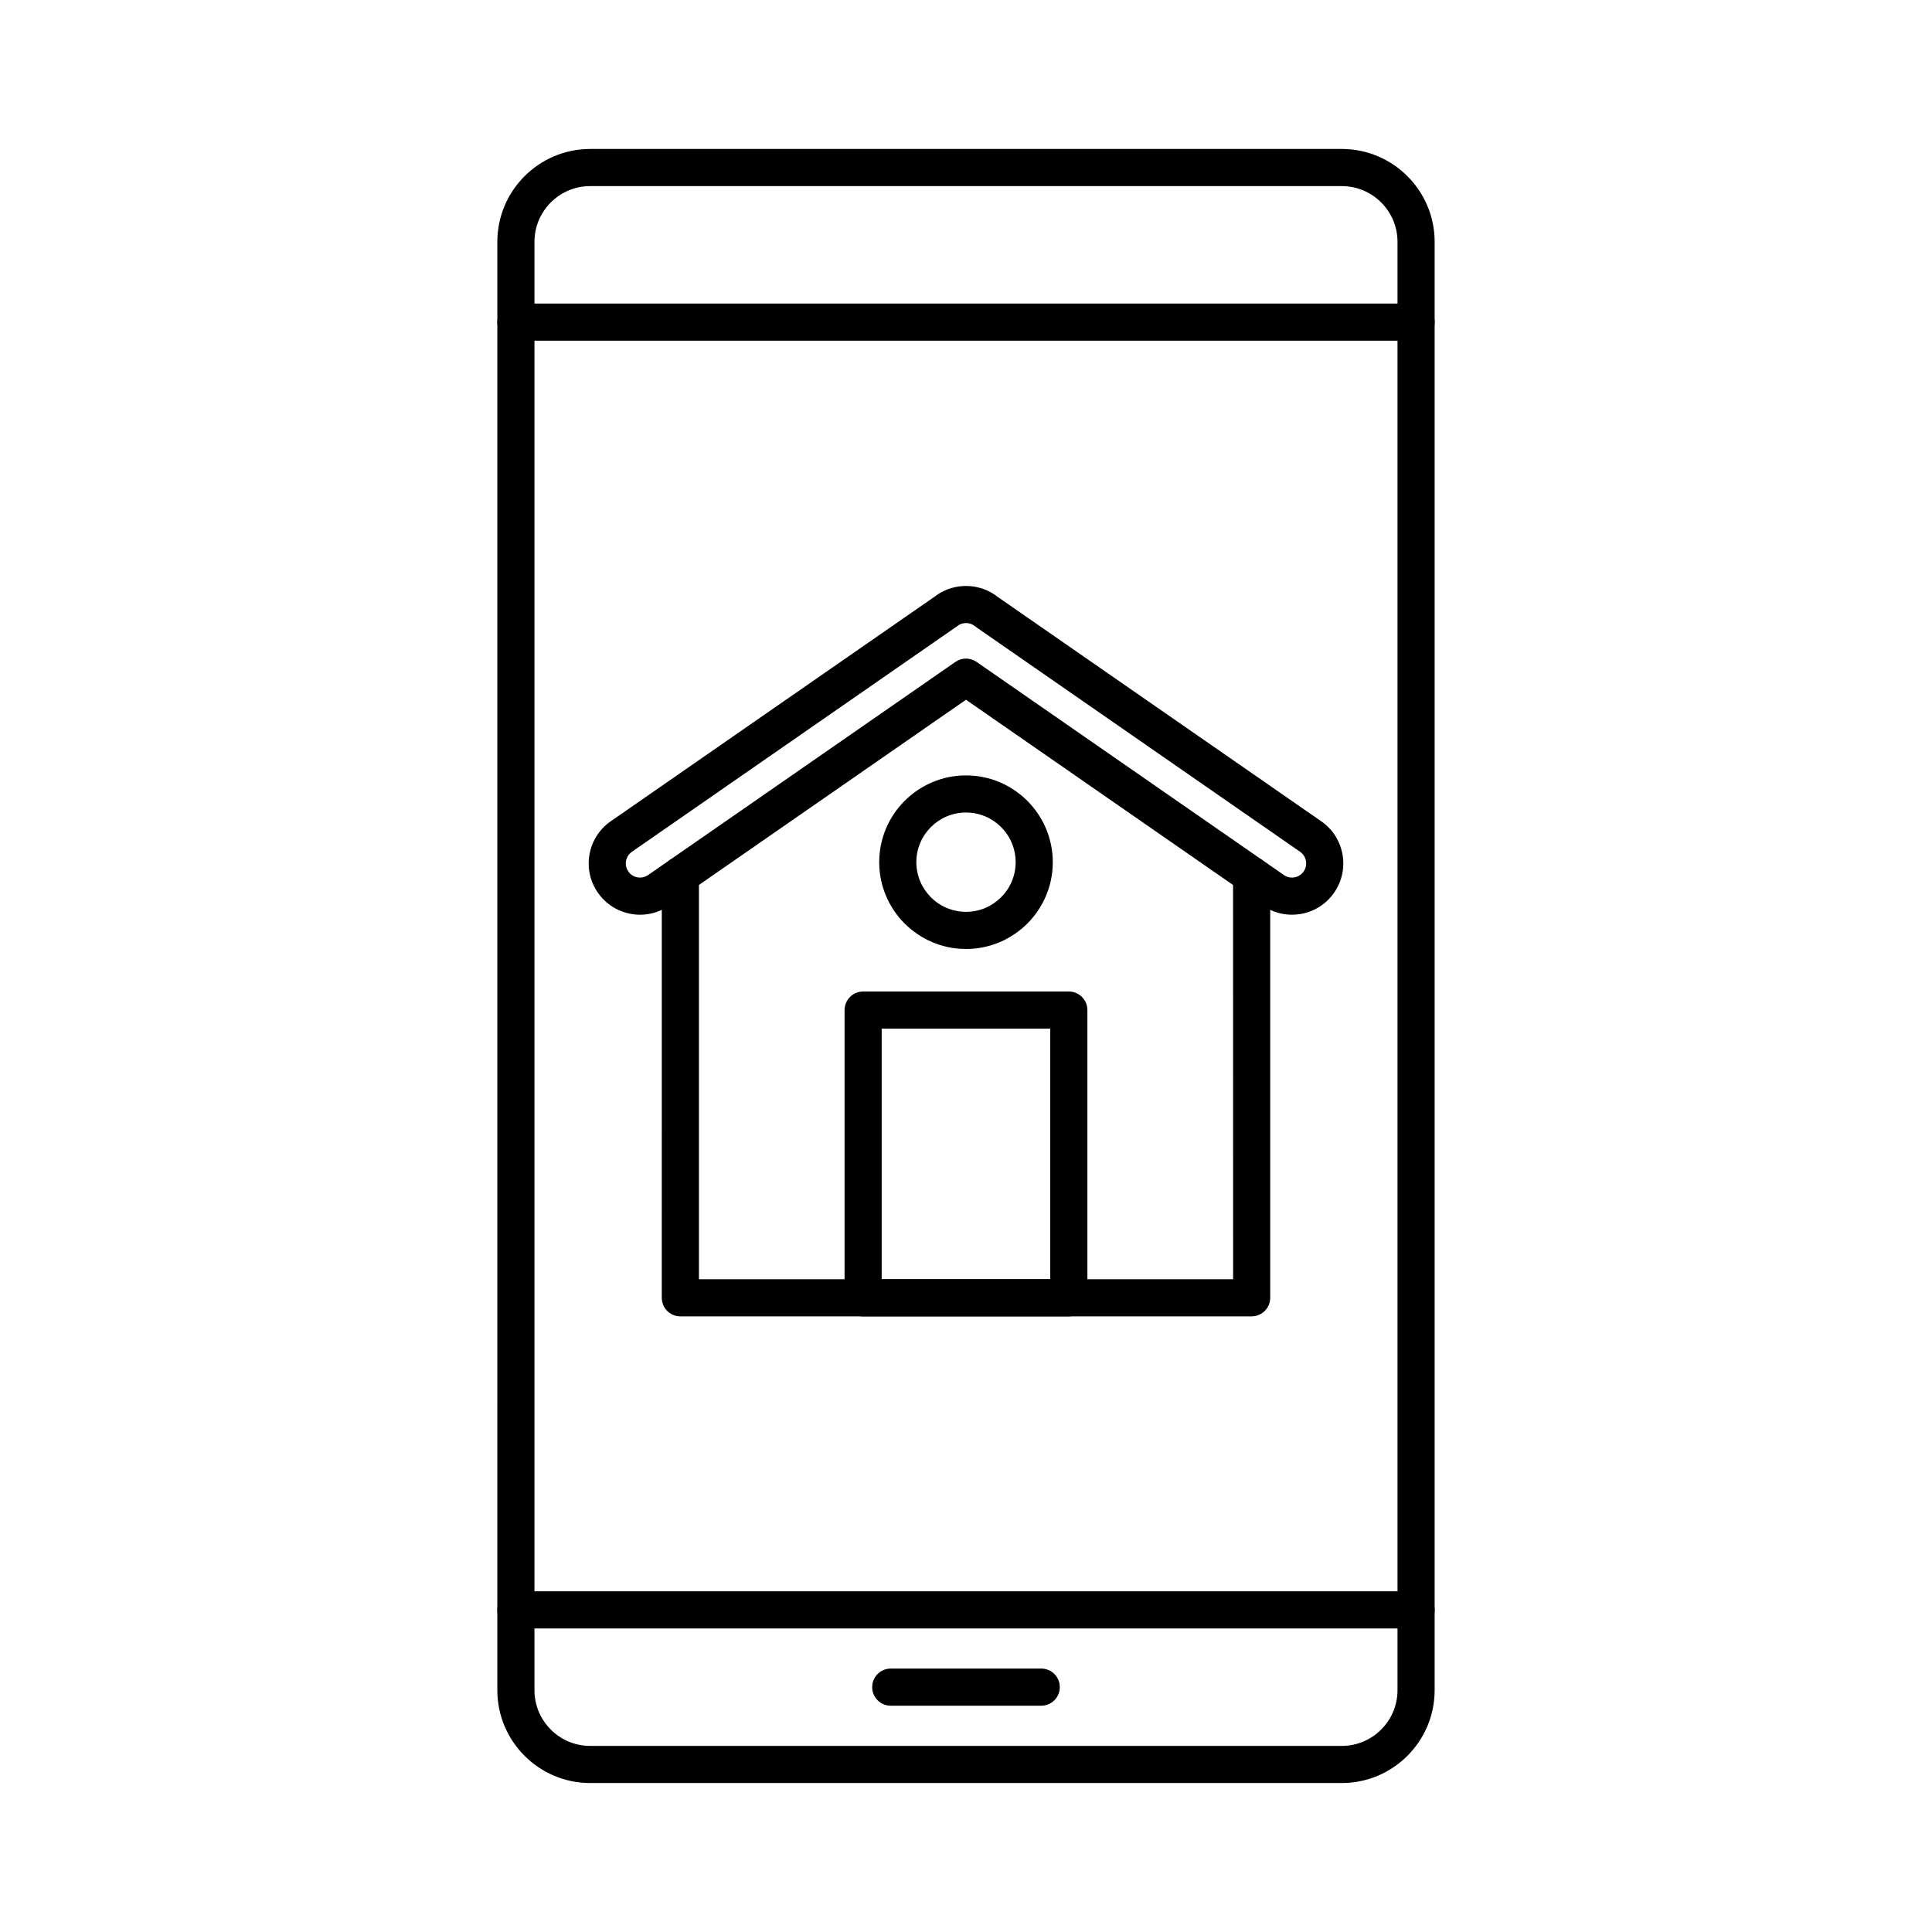 <?xml version="1.0" encoding="UTF-8"?>
<!-- Uploaded to: SVG Repo, www.svgrepo.com, Generator: SVG Repo Mixer Tools -->
<svg fill="#000000" width="800px" height="800px" version="1.1" viewBox="144 144 512 512" xmlns="http://www.w3.org/2000/svg">
 <g>
  <path d="m499.59 616.52h-199.19c-13.566 0-24.602-11.035-24.602-24.602l0.004-383.84c0-13.566 11.035-24.602 24.602-24.602h199.19c13.566 0 24.602 11.035 24.602 24.602v383.84c-0.004 13.566-11.039 24.602-24.602 24.602zm-199.19-423.2c-8.141 0-14.762 6.621-14.762 14.762v383.84c0 8.141 6.621 14.762 14.762 14.762h199.19c8.141 0 14.762-6.621 14.762-14.762v-383.84c0-8.141-6.621-14.762-14.762-14.762z"/>
  <path d="m475.7 492.85h-151.4c-2.719 0-4.922-2.203-4.922-4.922l0.004-111.97c0-2.719 2.203-4.922 4.922-4.922s4.922 2.203 4.922 4.922v107.05h141.56l-0.008-107.05c0-2.719 2.203-4.922 4.922-4.922s4.922 2.203 4.922 4.922v111.97c-0.004 2.715-2.207 4.918-4.922 4.918z"/>
  <path d="m486.36 386.41c-2.734 0-5.398-0.824-7.695-2.41l-78.668-54.559-78.66 54.551c-2.996 2.07-6.613 2.848-10.18 2.191-3.57-0.656-6.676-2.66-8.738-5.648-2.062-2.988-2.84-6.602-2.184-10.172 0.656-3.57 2.656-6.672 5.641-8.734l85.957-59.613c0.129-0.109 0.262-0.215 0.402-0.312 4.926-3.418 11.57-3.188 16.246 0.535l85.641 59.395c2.981 2.055 4.984 5.16 5.641 8.734 0.652 3.57-0.121 7.184-2.188 10.172-2.062 2.988-5.164 4.992-8.738 5.648-0.828 0.145-1.656 0.223-2.477 0.223zm-86.363-67.879c0.98 0 1.961 0.293 2.805 0.879l81.465 56.496c0.816 0.566 1.816 0.777 2.801 0.598 0.984-0.18 1.844-0.734 2.414-1.559s0.785-1.824 0.602-2.809c-0.18-0.984-0.734-1.844-1.559-2.414l-85.797-59.504c-0.109-0.078-0.219-0.16-0.324-0.246-1.211-1-2.922-1.129-4.273-0.363-0.086 0.07-0.176 0.137-0.27 0.203l-86.379 59.906c-0.004 0.004-0.008 0.004-0.008 0.008-0.824 0.57-1.379 1.426-1.559 2.414-0.18 0.988 0.035 1.984 0.602 2.809 0.57 0.824 1.426 1.379 2.414 1.559 0.984 0.18 1.984-0.035 2.809-0.602l81.457-56.492c0.84-0.59 1.82-0.883 2.801-0.883zm-91.324 47.141h0.012z"/>
  <path d="m427.25 492.85h-54.508c-2.719 0-4.922-2.203-4.922-4.922v-76.246c0-2.719 2.203-4.922 4.922-4.922h54.508c2.719 0 4.922 2.203 4.922 4.922v76.246c-0.004 2.719-2.207 4.922-4.922 4.922zm-49.59-9.84h44.668v-66.406h-44.668z"/>
  <path d="m400 395.49c-12.684 0-23-10.316-23-23 0-12.684 10.316-23 23-23s23 10.316 23 23c0 12.68-10.32 23-23 23zm0-36.164c-7.258 0-13.16 5.902-13.16 13.16s5.902 13.16 13.16 13.16 13.16-5.902 13.16-13.16c0-7.254-5.906-13.16-13.16-13.16z"/>
  <path d="m519.27 234.29h-238.55c-2.719 0-4.922-2.203-4.922-4.922s2.203-4.922 4.922-4.922h238.55c2.719 0 4.922 2.203 4.922 4.922s-2.203 4.922-4.918 4.922z"/>
  <path d="m519.27 575.55h-238.55c-2.719 0-4.922-2.203-4.922-4.922s2.203-4.922 4.922-4.922h238.55c2.719 0 4.922 2.203 4.922 4.922s-2.203 4.922-4.918 4.922z"/>
  <path d="m419.94 596.03h-39.883c-2.719 0-4.922-2.203-4.922-4.922s2.203-4.922 4.922-4.922h39.883c2.719 0 4.922 2.203 4.922 4.922s-2.203 4.922-4.922 4.922z"/>
 </g>
</svg>
